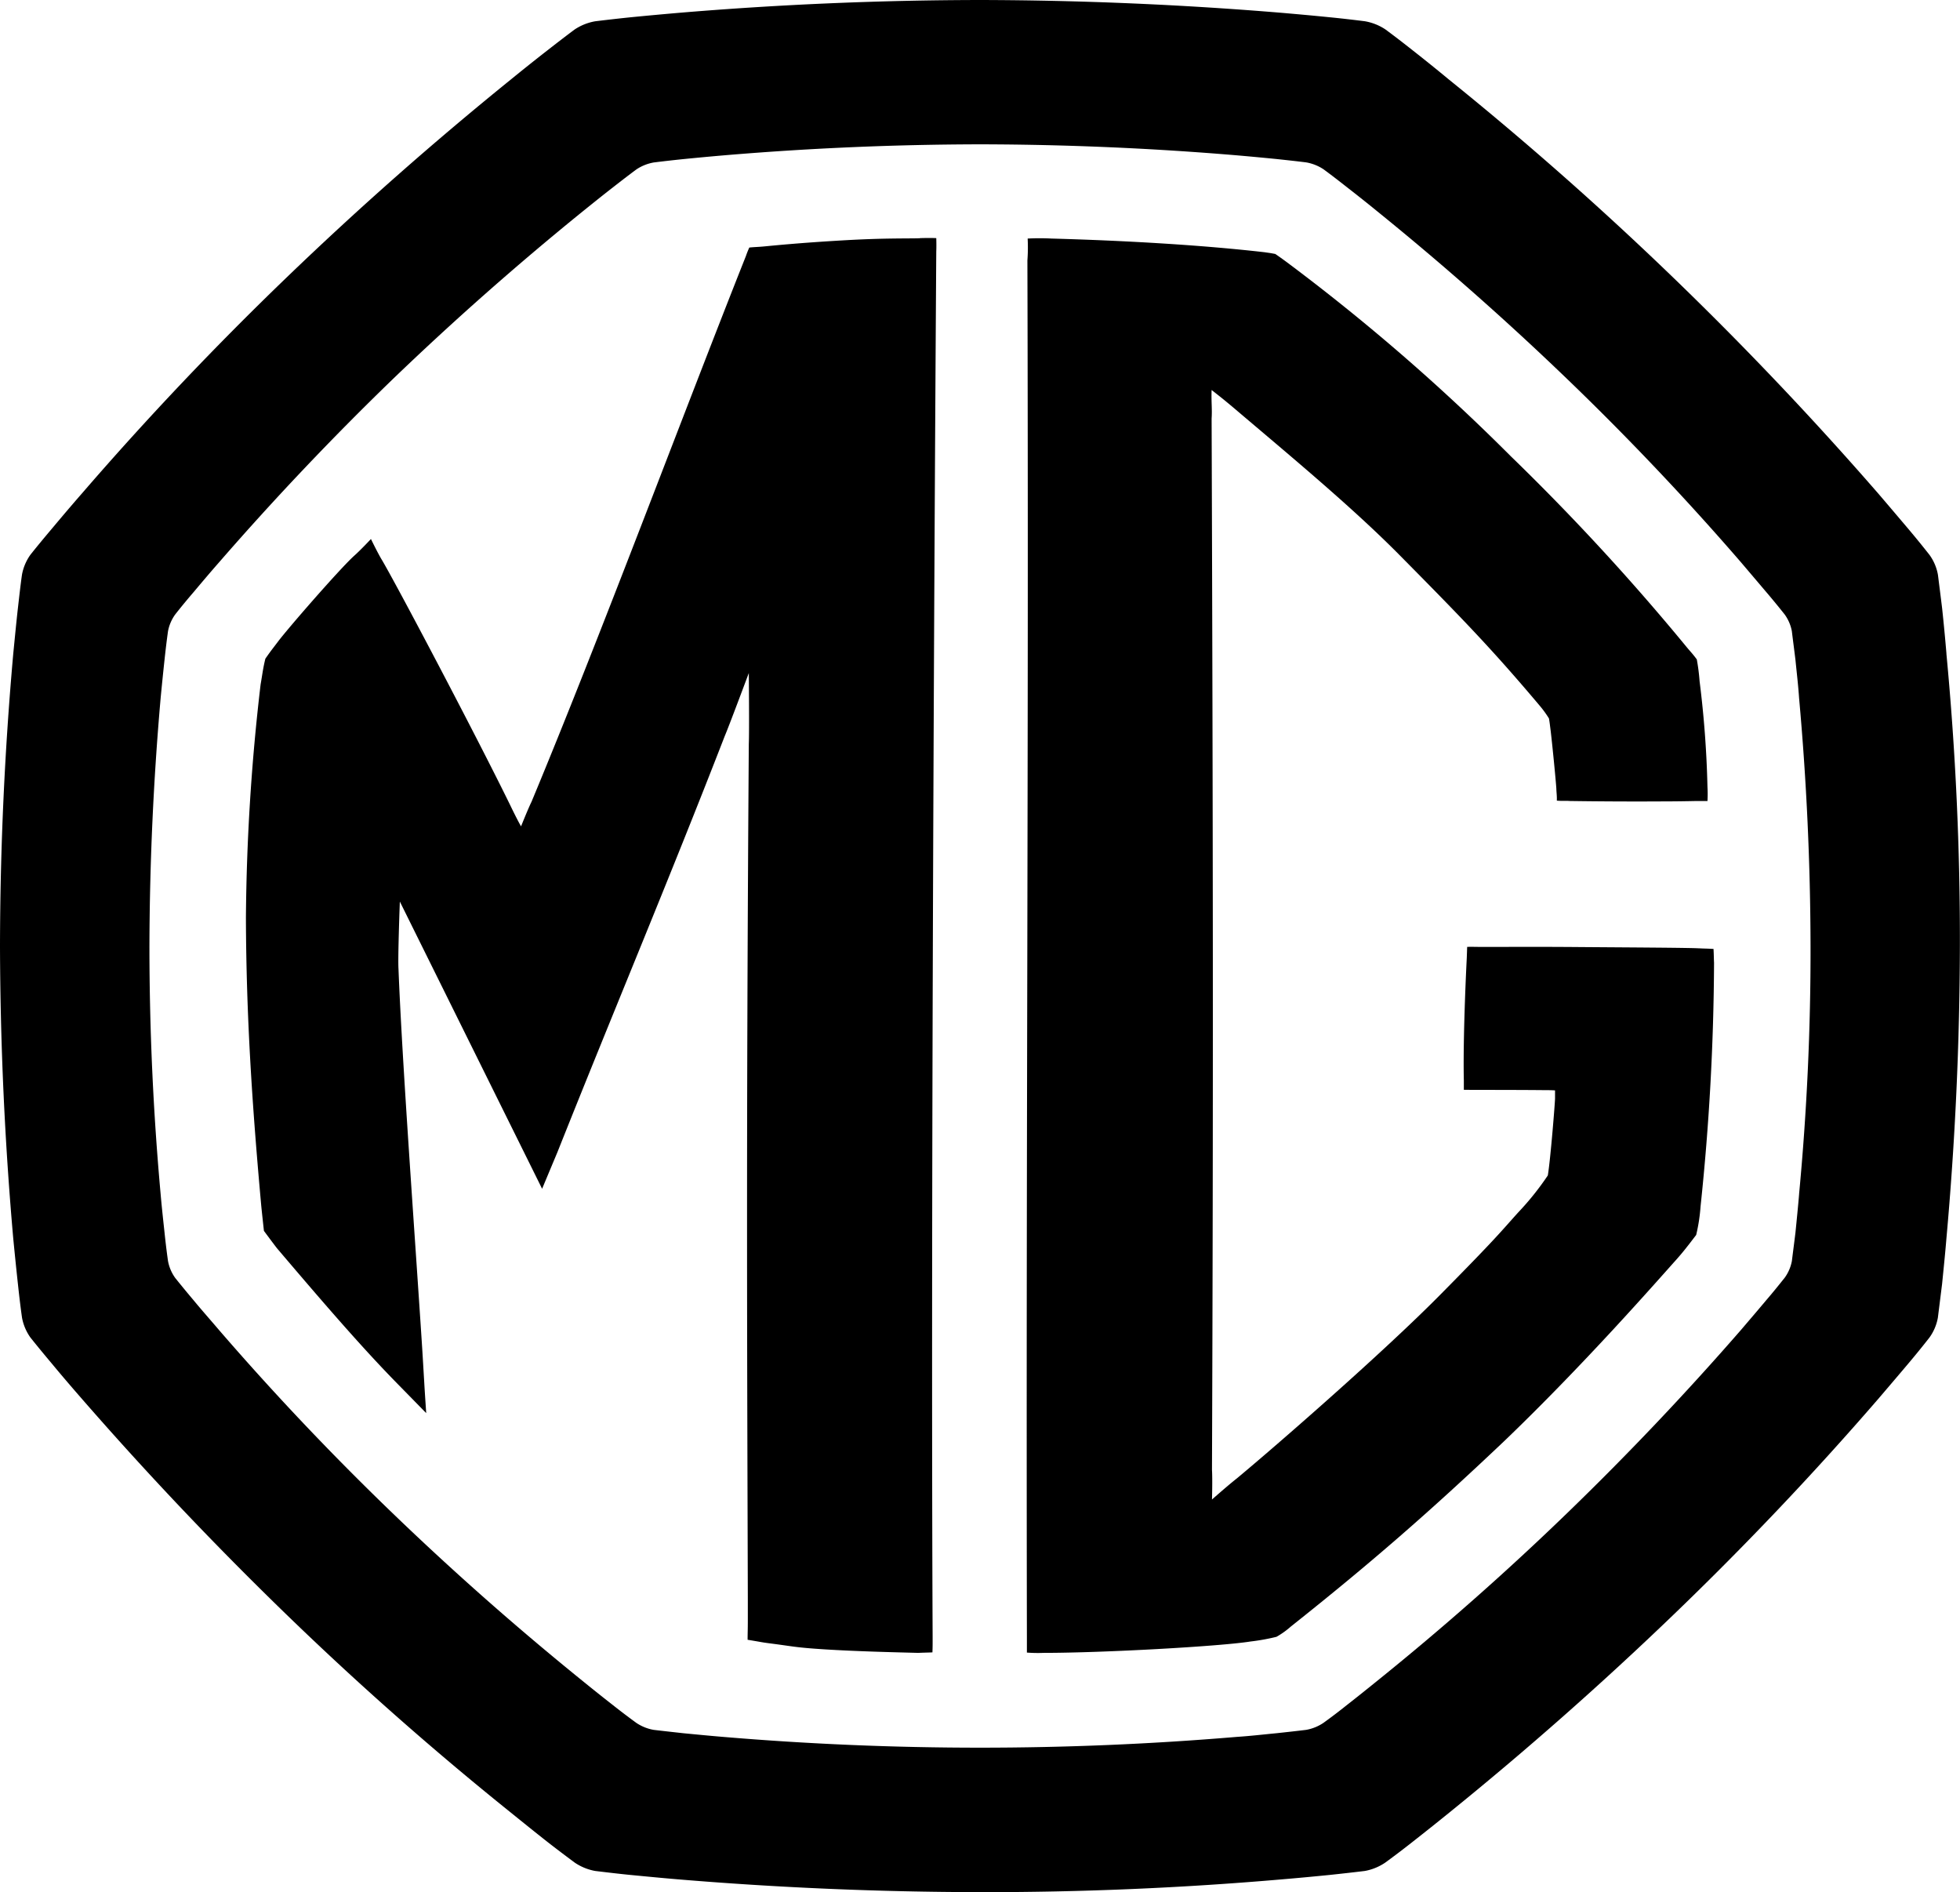 <svg xmlns="http://www.w3.org/2000/svg" width="70" height="67.566" viewBox="0 0 70 67.566"><path d="M64.254,42.643c-.038.455-.085.913-.13,1.369-.041.341-.086.675-.128,1.018a1.487,1.487,0,0,1-.258.6c-.215.269-.432.539-.658.8-.3.358-.6.709-.9,1.06q-2.955,3.395-6.2,6.534T49.2,60.013c-.364.294-.729.588-1.1.877-.272.218-.547.427-.831.632a1.6,1.6,0,0,1-.622.252c-.347.043-.7.081-1.06.12-.467.045-.94.1-1.416.131q-4.579.385-9.173.385t-9.173-.385c-.475-.039-.949-.086-1.42-.131-.352-.039-.7-.077-1.06-.12a1.6,1.6,0,0,1-.623-.252c-.28-.205-.557-.414-.832-.632-.37-.289-.733-.578-1.1-.877q-3.523-2.85-6.776-5.983T7.826,47.5c-.3-.353-.609-.7-.906-1.06-.225-.266-.446-.535-.659-.8A1.5,1.5,0,0,1,6,45.03c-.048-.338-.088-.675-.124-1.018-.049-.457-.1-.914-.139-1.369q-.4-4.419-.4-8.857.012-4.433.4-8.856c.044-.456.09-.914.139-1.367.037-.344.076-.675.124-1.02a1.489,1.489,0,0,1,.257-.6c.213-.272.435-.539.659-.8.3-.357.6-.712.906-1.06q2.956-3.4,6.2-6.538,3.257-3.132,6.776-5.985c.365-.294.728-.587,1.1-.875.275-.215.551-.428.832-.636a1.612,1.612,0,0,1,.623-.248c.355-.044.7-.083,1.06-.12.47-.047.945-.091,1.42-.132Q30.405,5.162,35,5.154q4.588.008,9.173.393.714.062,1.416.132c.355.038.71.076,1.06.12a1.614,1.614,0,0,1,.622.248c.283.208.56.422.831.636.372.289.737.578,1.1.875q3.522,2.852,6.777,5.985t6.2,6.538c.3.352.6.707.9,1.06.225.263.443.53.658.8a1.48,1.48,0,0,1,.258.6c.041.34.086.675.128,1.02.045.454.1.912.13,1.367q.4,4.422.409,8.856t-.409,8.857m5.263-19.3q-.068-.807-.154-1.614c-.048-.4-.1-.8-.15-1.2a1.728,1.728,0,0,0-.3-.71q-.379-.482-.771-.946c-.355-.418-.711-.839-1.066-1.253Q63.579,13.6,59.745,9.9t-8-7.061Q51.11,2.313,50.456,1.8c-.321-.254-.647-.506-.981-.752A1.911,1.911,0,0,0,48.74.758c-.409-.051-.826-.1-1.246-.141-.552-.056-1.109-.106-1.67-.155Q40.423.012,35,0,29.583.008,24.177.464c-.56.049-1.119.1-1.675.155-.414.043-.828.09-1.245.141a1.909,1.909,0,0,0-.735.294c-.33.245-.658.5-.982.752q-.653.509-1.294,1.032-4.157,3.363-8,7.061T2.933,17.613c-.361.413-.719.835-1.069,1.253-.263.312-.526.627-.779.946a1.778,1.778,0,0,0-.3.71c-.057.4-.1.8-.146,1.2C.578,22.26.528,22.8.474,23.338Q.009,28.555,0,33.788q.014,5.23.474,10.449c.053.537.107,1.077.166,1.616.043.4.089.8.146,1.2a1.783,1.783,0,0,0,.3.71c.252.317.516.635.779.948.349.422.707.838,1.069,1.253q3.485,4,7.314,7.709t8,7.059c.431.348.859.694,1.294,1.036.325.254.652.5.982.745a1.9,1.9,0,0,0,.735.3c.417.05.831.1,1.245.141.556.053,1.115.108,1.675.155q5.4.452,10.823.46t10.823-.46c.561-.047,1.119-.1,1.67-.155.42-.045.837-.091,1.246-.141a1.9,1.9,0,0,0,.734-.3c.334-.244.66-.491.981-.745q.657-.515,1.3-1.036,4.155-3.362,8-7.059t7.317-7.709c.355-.416.711-.832,1.066-1.253.265-.313.523-.631.771-.948a1.735,1.735,0,0,0,.3-.71c.05-.4.1-.8.15-1.2.054-.539.11-1.079.154-1.616q.47-5.212.482-10.449t-.482-10.45"/><path d="M72.239,36.549c-.289-.023-2.864-.035-4.247-.046-1.815-.016-3.038,0-3.635-.006-.174,0-.2-.007-.4,0-.006.139-.007.209-.014.385-.006.128-.028.557-.05,1.123-.037.956-.077,2.3-.055,3.265V41.6c.1.006,1.8,0,2.935.013.155,0,.168,0,.322.008v.289c0,.135-.16,2.161-.258,2.749a10.059,10.059,0,0,1-1.061,1.324c-.632.7-.747.877-2.723,2.877C61,50.946,57.122,54.322,55.728,55.48c-.289.225-.885.751-.885.751s.021-.709,0-1.06c.05-13.347.036-22.826-.013-37.543.023-.336-.016-.611,0-1.018.437.343.454.359.754.609,2.042,1.735,4.2,3.519,5.905,5.233,2.359,2.384,3.373,3.432,5.073,5.449a3.719,3.719,0,0,1,.316.438c.032.188.032.222.063.457.066.567.179,1.722.2,2.038.006.178.024.265.018.44.176.017.294,0,.467.013,1.027.015,2.244.022,3.4.014.385,0,.771-.007,1.141-.014h.372a4.16,4.16,0,0,0,0-.5,36.615,36.615,0,0,0-.281-3.775,7.373,7.373,0,0,0-.1-.781c-.146-.2-.238-.289-.375-.456a82.319,82.319,0,0,0-6.269-6.8,73.214,73.214,0,0,0-8.02-6.945s-.226-.167-.391-.278c-.22-.041-.171-.03-.377-.061-2.207-.254-4.927-.415-7.613-.489a8.116,8.116,0,0,0-.853,0,6.205,6.205,0,0,1-.009.78C48.3,30.16,48.2,43.1,48.233,61.147v.55a5.04,5.04,0,0,0,.592.011c2.141,0,6.321-.234,7.391-.406a7.467,7.467,0,0,0,.931-.168,2.973,2.973,0,0,0,.512-.366c2.836-2.252,4.941-4.081,7.631-6.632,2.868-2.751,5.471-5.73,6.1-6.43.26-.289.437-.517.746-.923a6.262,6.262,0,0,0,.156-1.015,85.955,85.955,0,0,0,.482-8.705c-.01-.188-.006-.278-.019-.493-.258-.016-.372-.012-.516-.023" transform="translate(-11.558 -2.683)"/><path d="M35.627,11.187c-.443.016-1.253-.011-2.746.076-1.568.091-2.481.185-2.852.22-.211.019-.338.019-.5.037a3.179,3.179,0,0,0-.12.3C27.142,17.525,24.2,25.433,21.75,31.313c-.123.25-.373.876-.373.876s-.114-.187-.4-.782c-1.265-2.582-4.127-8-4.586-8.759-.135-.225-.375-.72-.375-.72s-.358.385-.6.6c-.5.451-2.345,2.568-2.715,3.058-.183.244-.245.313-.455.615-.085.34-.105.547-.171.923a75.59,75.59,0,0,0-.524,8.338c.012,3.541.224,6.7.543,10.229.017.193.1.944.1.944s.4.542.482.64c1.766,2.077,3.052,3.559,4.268,4.8l1.046,1.068s-.052-.752-.073-1.138c-.022-.362-.045-.771-.073-1.211C17.6,47,17.128,40.608,17,37.284c-.027-.422.048-2.409.048-2.409l5.081,10.257s.385-.921.547-1.307c2.042-5.13,3.986-9.733,5.975-14.858.14-.323.86-2.252.86-2.252s.02,2.083,0,2.534c-.1,14.4-.055,22.636-.035,30.539v.728c0,.406-.008.455-.008.721.528.087.474.086.761.124.924.118.912.149,2,.219,1.123.07,2.349.1,3.329.125.252-.011.385-.011.511-.018.009-.234.007-.344.007-.561-.082-18.431.13-49.47.13-49.47s.009-.168,0-.472c-.178-.009-.365-.006-.584,0" transform="translate(-2.768 -2.68)"/></svg>